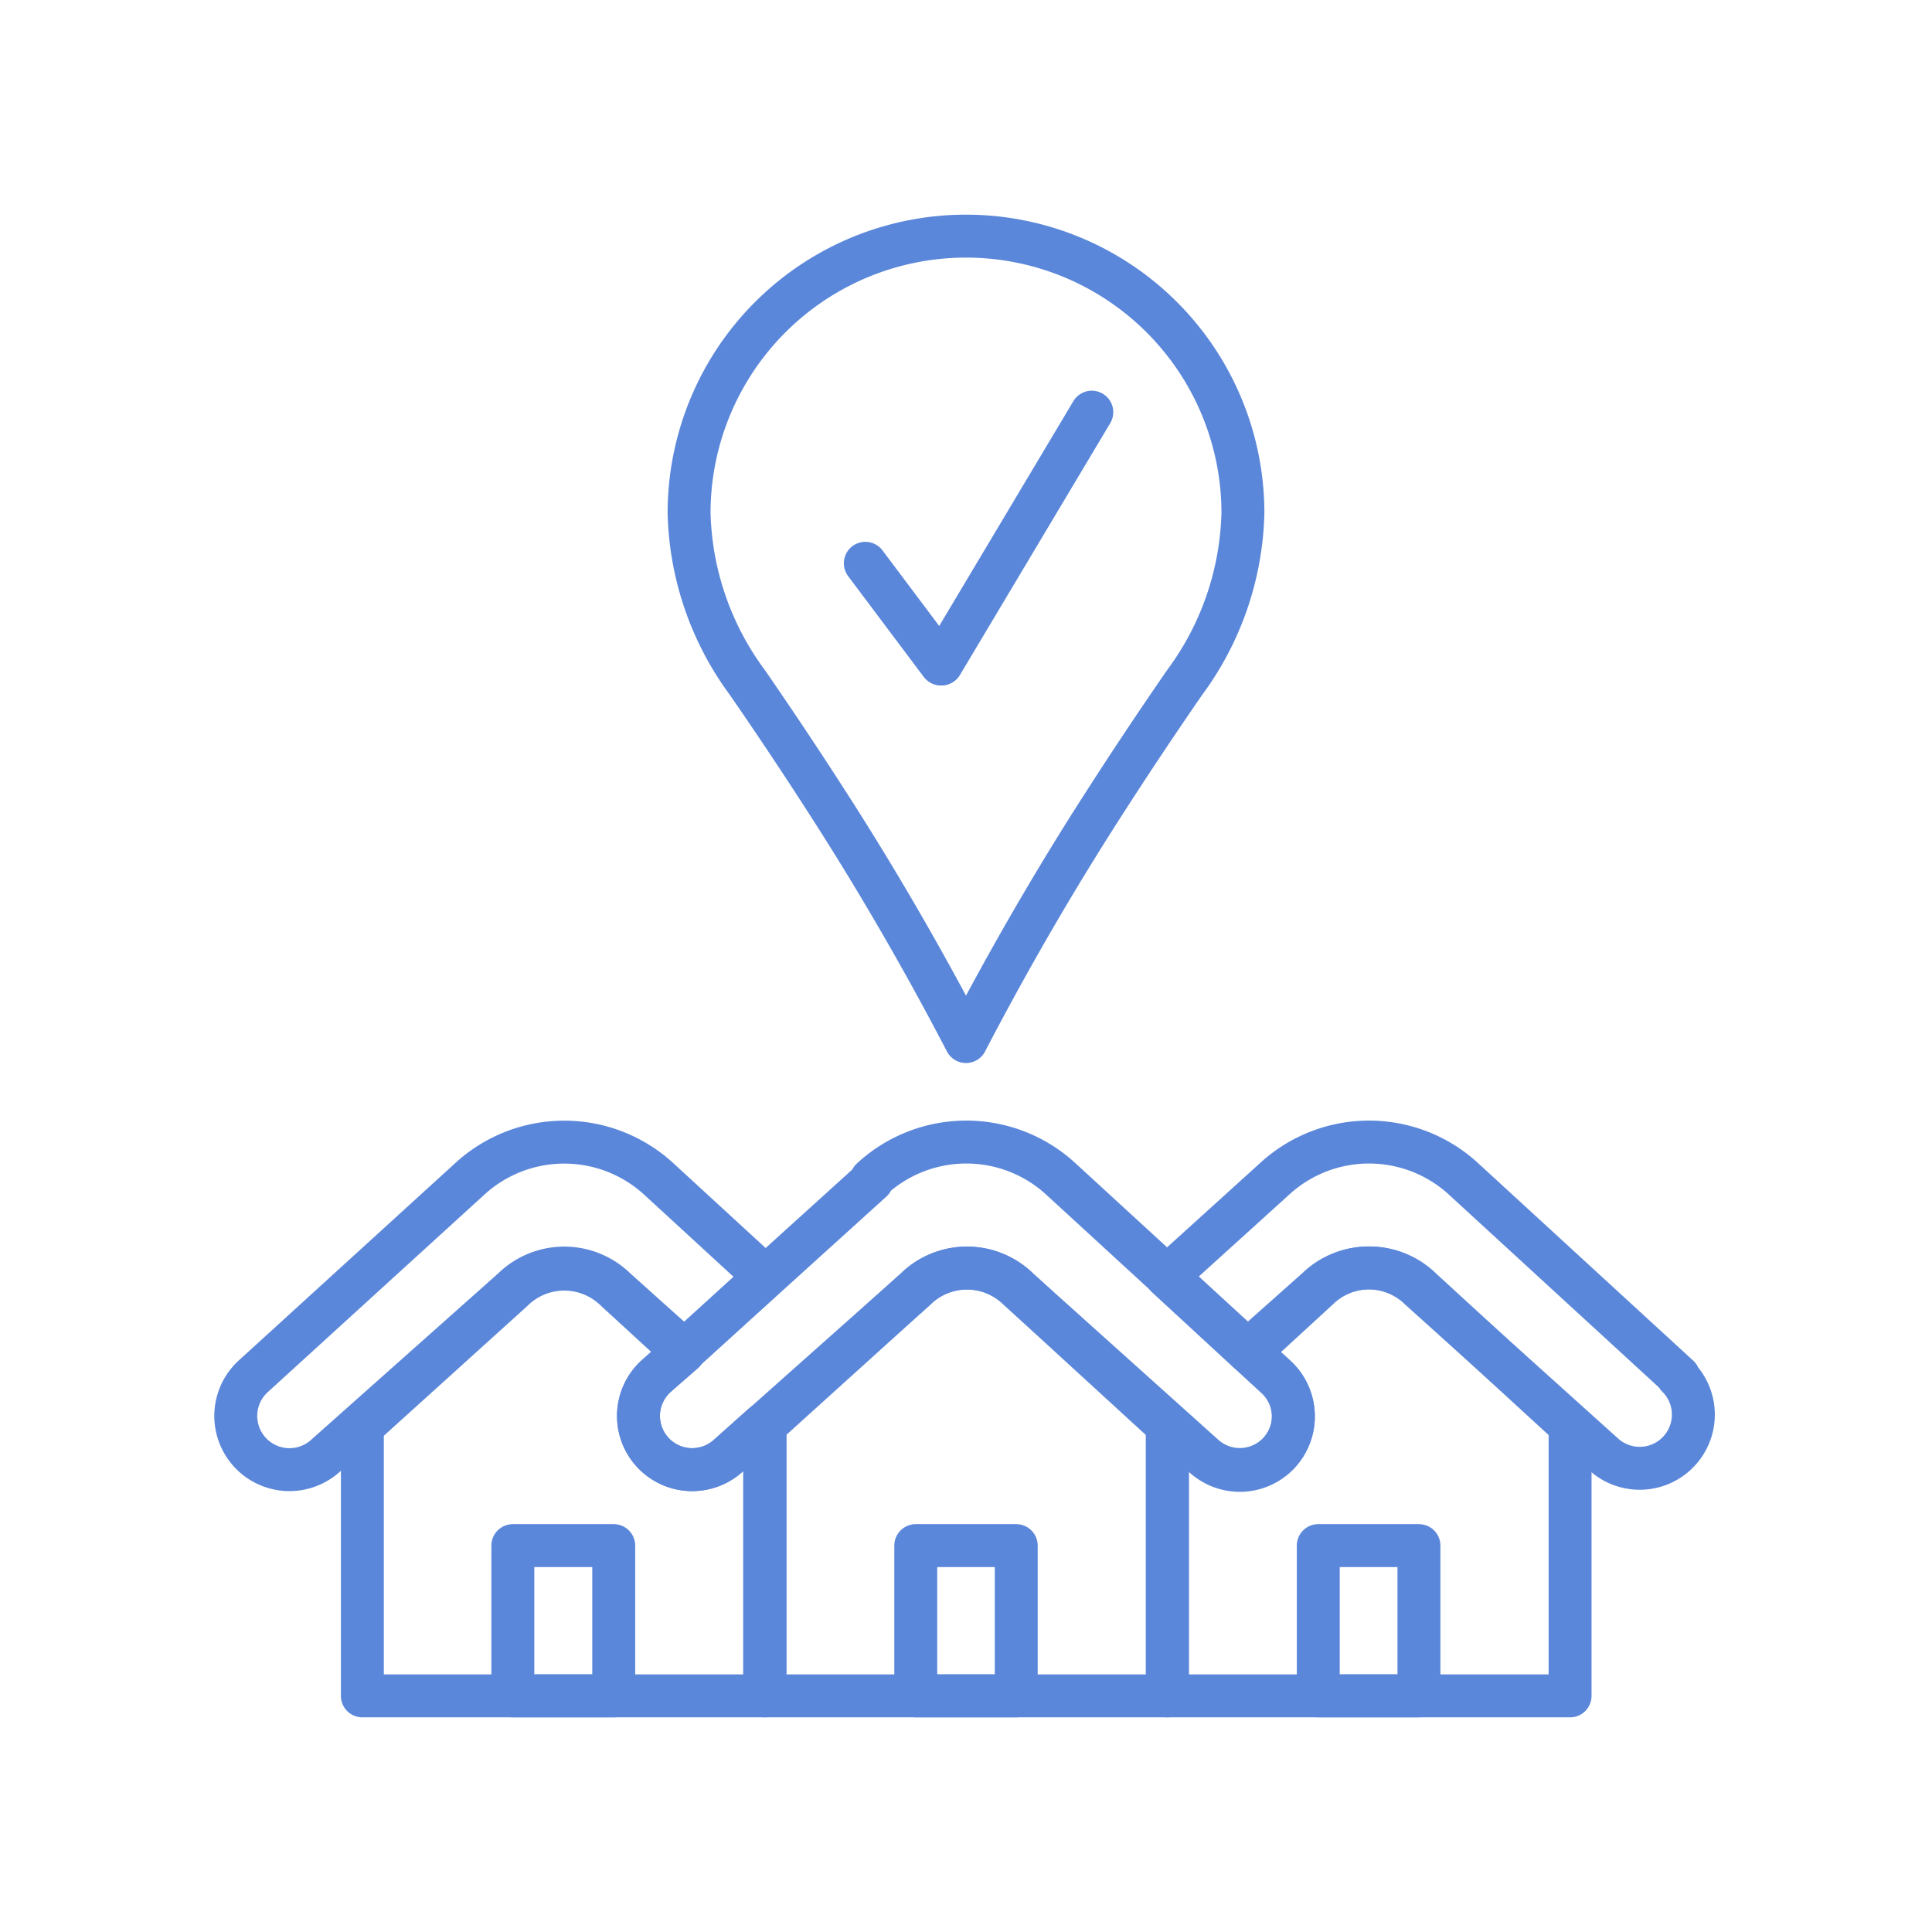 <svg id="Capa_1" data-name="Capa 1" xmlns="http://www.w3.org/2000/svg" viewBox="0 0 90 90"><defs><style>.cls-1{fill:none;stroke:#5b87da;stroke-linecap:round;stroke-linejoin:round;stroke-width:2px;}</style></defs><title>Ico-comunidad-vecinos</title><path class="cls-1" d="M40.62,55,30.55,64.12a2.5,2.5,0,0,0,3.39,3.68l8.7-7.74a3.42,3.42,0,0,1,4.81,0l8.62,7.74a2.49,2.49,0,0,0,3.37-3.68l-10-9.18a6.5,6.5,0,0,0-8.85,0Z"/><path class="cls-1" d="M42.64,60.06l-7,6.33V79H54.38V66.41l-6.93-6.35a3.42,3.42,0,0,0-4.81,0Z"/><path class="cls-1" d="M42.66,79h4.68V72H42.66Z"/><path class="cls-1" d="M23.89,79h4.7V72h-4.7Z"/><path class="cls-1" d="M61.41,79H66.1V72H61.41Z"/><path class="cls-1" d="M35.65,59.48l-4.94-4.54a6.51,6.51,0,0,0-8.85,0L11.79,64.12a2.5,2.5,0,0,0,3.39,3.68l8.7-7.74a3.42,3.42,0,0,1,4.81,0l3.19,2.86Z"/><path class="cls-1" d="M33.94,67.8a2.5,2.5,0,0,1-3.39-3.68L31.84,63l-3.15-2.89a3.42,3.42,0,0,0-4.81,0l-7,6.33V79H35.62V66.41l-.06-.06Z"/><path class="cls-1" d="M78.2,64.12l-10-9.18a6.5,6.5,0,0,0-8.85,0l-5,4.53,3.75,3.46,3.24-2.88a3.43,3.43,0,0,1,4.81,0l8.61,7.75a2.5,2.5,0,0,0,3.38-3.68Z"/><path class="cls-1" d="M66.21,60.05a3.44,3.44,0,0,0-4.82,0L58.18,63l1.26,1.16a2.49,2.49,0,0,1-3.37,3.68l-1.63-1.46-.06,0V79H73.14V66.41Z"/><path class="cls-1" d="M45,11A12.9,12.9,0,0,0,32.1,23.89a13.82,13.82,0,0,0,2.72,7.91c1.31,1.9,2.51,3.7,3.66,5.49C40.83,40.93,43,44.68,45,48.52c2-3.84,4.17-7.59,6.52-11.23,1.15-1.79,2.35-3.59,3.66-5.49a13.82,13.82,0,0,0,2.72-7.91A12.9,12.9,0,0,0,45,11Z"/><path class="cls-1" d="M40.31,26.24l3.52,4.69"/><path class="cls-1" d="M50.86,19.2l-7,11.73"/></svg>